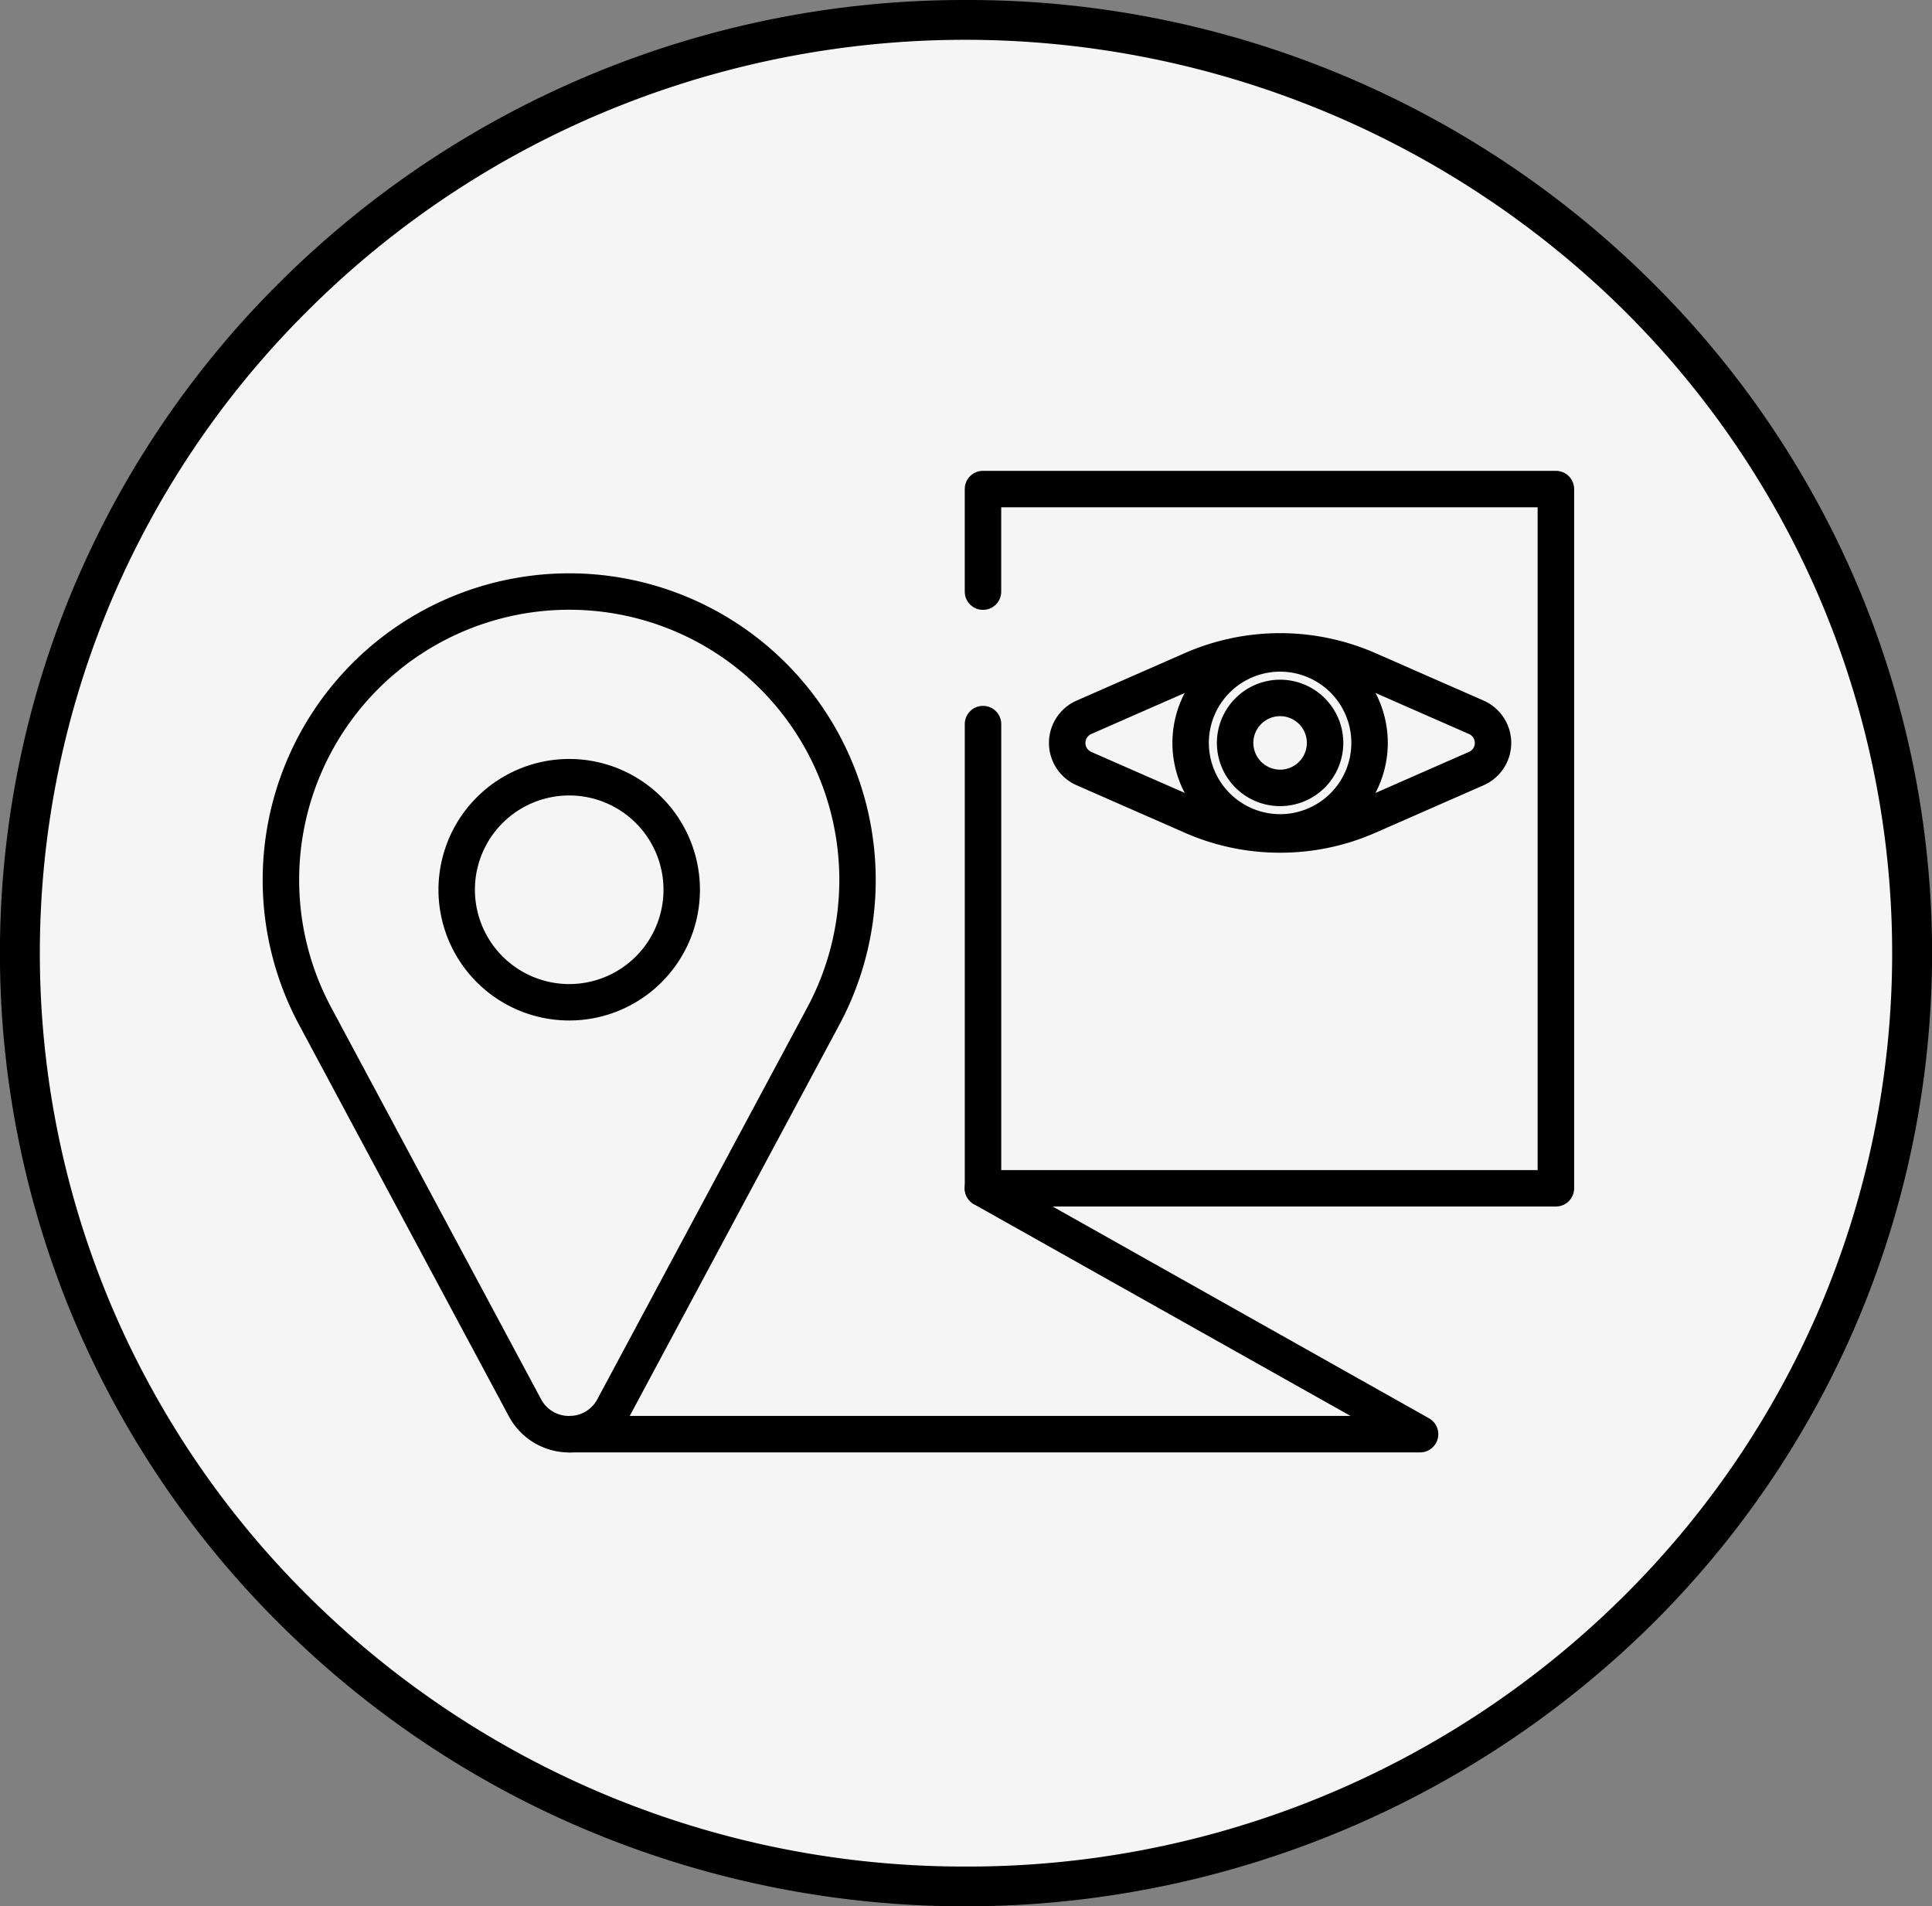 <svg id="Group_19018" data-name="Group 19018" xmlns="http://www.w3.org/2000/svg" xmlns:xlink="http://www.w3.org/1999/xlink" width="97" height="95.698" viewBox="0 0 97 95.698">
  <rect x="0" y="0" width="97" height="95.698" fill="#808080" stroke="none"/>
  <defs>
    <clipPath id="clip-path">
      <rect id="Rectangle_8628" data-name="Rectangle 8628" width="97" height="95.698" fill="none"/>
    </clipPath>
  </defs>
  <g id="Group_19017" data-name="Group 19017" clip-path="url(#clip-path)">
    <path id="Path_36706" data-name="Path 36706" d="M96,47.849C96,73.723,74.734,94.7,48.5,94.7S1,73.723,1,47.849,22.266,1,48.5,1,96,21.975,96,47.849" fill="#f5f5f5"/>
    <path id="Ellipse_131" data-name="Ellipse 131" d="M47.5-1A48.684,48.684,0,0,1,81.79,13.01a47.658,47.658,0,0,1,10.4,15.209,47.41,47.41,0,0,1,0,37.26,47.658,47.658,0,0,1-10.4,15.209A49.066,49.066,0,0,1,28.626,90.939,48.379,48.379,0,0,1,13.21,80.688a47.658,47.658,0,0,1-10.4-15.209,47.41,47.41,0,0,1,0-37.26A47.658,47.658,0,0,1,13.21,13.01,48.684,48.684,0,0,1,47.5-1Zm0,93.7A46.684,46.684,0,0,0,80.385,79.264a45.668,45.668,0,0,0,9.963-14.574,45.41,45.41,0,0,0,0-35.683,45.668,45.668,0,0,0-9.963-14.574A47.066,47.066,0,0,0,29.4,4.6a46.388,46.388,0,0,0-14.781,9.829A45.668,45.668,0,0,0,4.652,29.007a45.41,45.41,0,0,0,0,35.683,45.668,45.668,0,0,0,9.963,14.574A46.684,46.684,0,0,0,47.5,92.7Z" transform="translate(1 1)"/>
    <path id="Path_36707" data-name="Path 36707" d="M28.578,28.781A15.391,15.391,0,0,1,42.142,51.442L31.606,71.1a3.436,3.436,0,0,1-6.057,0L15.014,51.442A15.391,15.391,0,0,1,28.578,28.781Zm0,42.3a1.584,1.584,0,0,0,1.416-.847L40.53,50.578a13.56,13.56,0,1,0-23.9,0L27.162,70.234A1.584,1.584,0,0,0,28.578,71.081Zm0-32.981a6.564,6.564,0,1,1-6.564,6.564A6.571,6.571,0,0,1,28.578,38.1Zm0,11.3a4.734,4.734,0,1,0-4.734-4.734A4.739,4.739,0,0,0,28.578,49.4Z"/>
    <path id="Path_36708" data-name="Path 36708" d="M71.3,72.91H28.578a.915.915,0,0,1,0-1.83H67.807L48.9,60.452a.915.915,0,0,1,.448-1.713H77.2V25.466H50.268V29.7a.915.915,0,1,1-1.83,0V24.551a.915.915,0,0,1,.915-.915H78.118a.915.915,0,0,1,.915.915v35.1a.915.915,0,0,1-.915.915H52.848L71.75,71.2A.915.915,0,0,1,71.3,72.91Z"/>
    <path id="Line_660" data-name="Line 660" d="M0,24.219A.915.915,0,0,1-.915,23.3V0A.915.915,0,0,1,0-.915.915.915,0,0,1,.915,0V23.3A.915.915,0,0,1,0,24.219Z" transform="translate(49.354 36.35)"/>
    <path id="Path_36709" data-name="Path 36709" d="M64.271,42.806A11.85,11.85,0,0,1,59.478,41.8l-5.424-2.38a2.321,2.321,0,0,1,0-4.251l5.424-2.38a11.929,11.929,0,0,1,9.584,0l5.424,2.38a2.321,2.321,0,0,1,0,4.251L69.063,41.8A11.85,11.85,0,0,1,64.271,42.806Zm0-9.191a10.039,10.039,0,0,0-4.057.851l-5.424,2.38a.491.491,0,0,0,0,.9l5.424,2.38a10.091,10.091,0,0,0,8.114,0l5.424-2.38a.491.491,0,0,0,0-.9l-5.424-2.38A10.039,10.039,0,0,0,64.271,33.614Z"/>
    <path id="Path_36710" data-name="Path 36710" d="M64.271,31.887a5.407,5.407,0,1,1-5.408,5.407A5.413,5.413,0,0,1,64.271,31.887Zm0,8.984a3.577,3.577,0,1,0-3.578-3.577A3.581,3.581,0,0,0,64.271,40.871Z"/>
    <path id="Ellipse_132" data-name="Ellipse 132" d="M2.258-.915A3.173,3.173,0,1,1-.915,2.258,3.177,3.177,0,0,1,2.258-.915Zm0,4.516A1.343,1.343,0,1,0,.915,2.258,1.345,1.345,0,0,0,2.258,3.6Z" transform="translate(62.012 35.036)"/>
  </g>
</svg>
